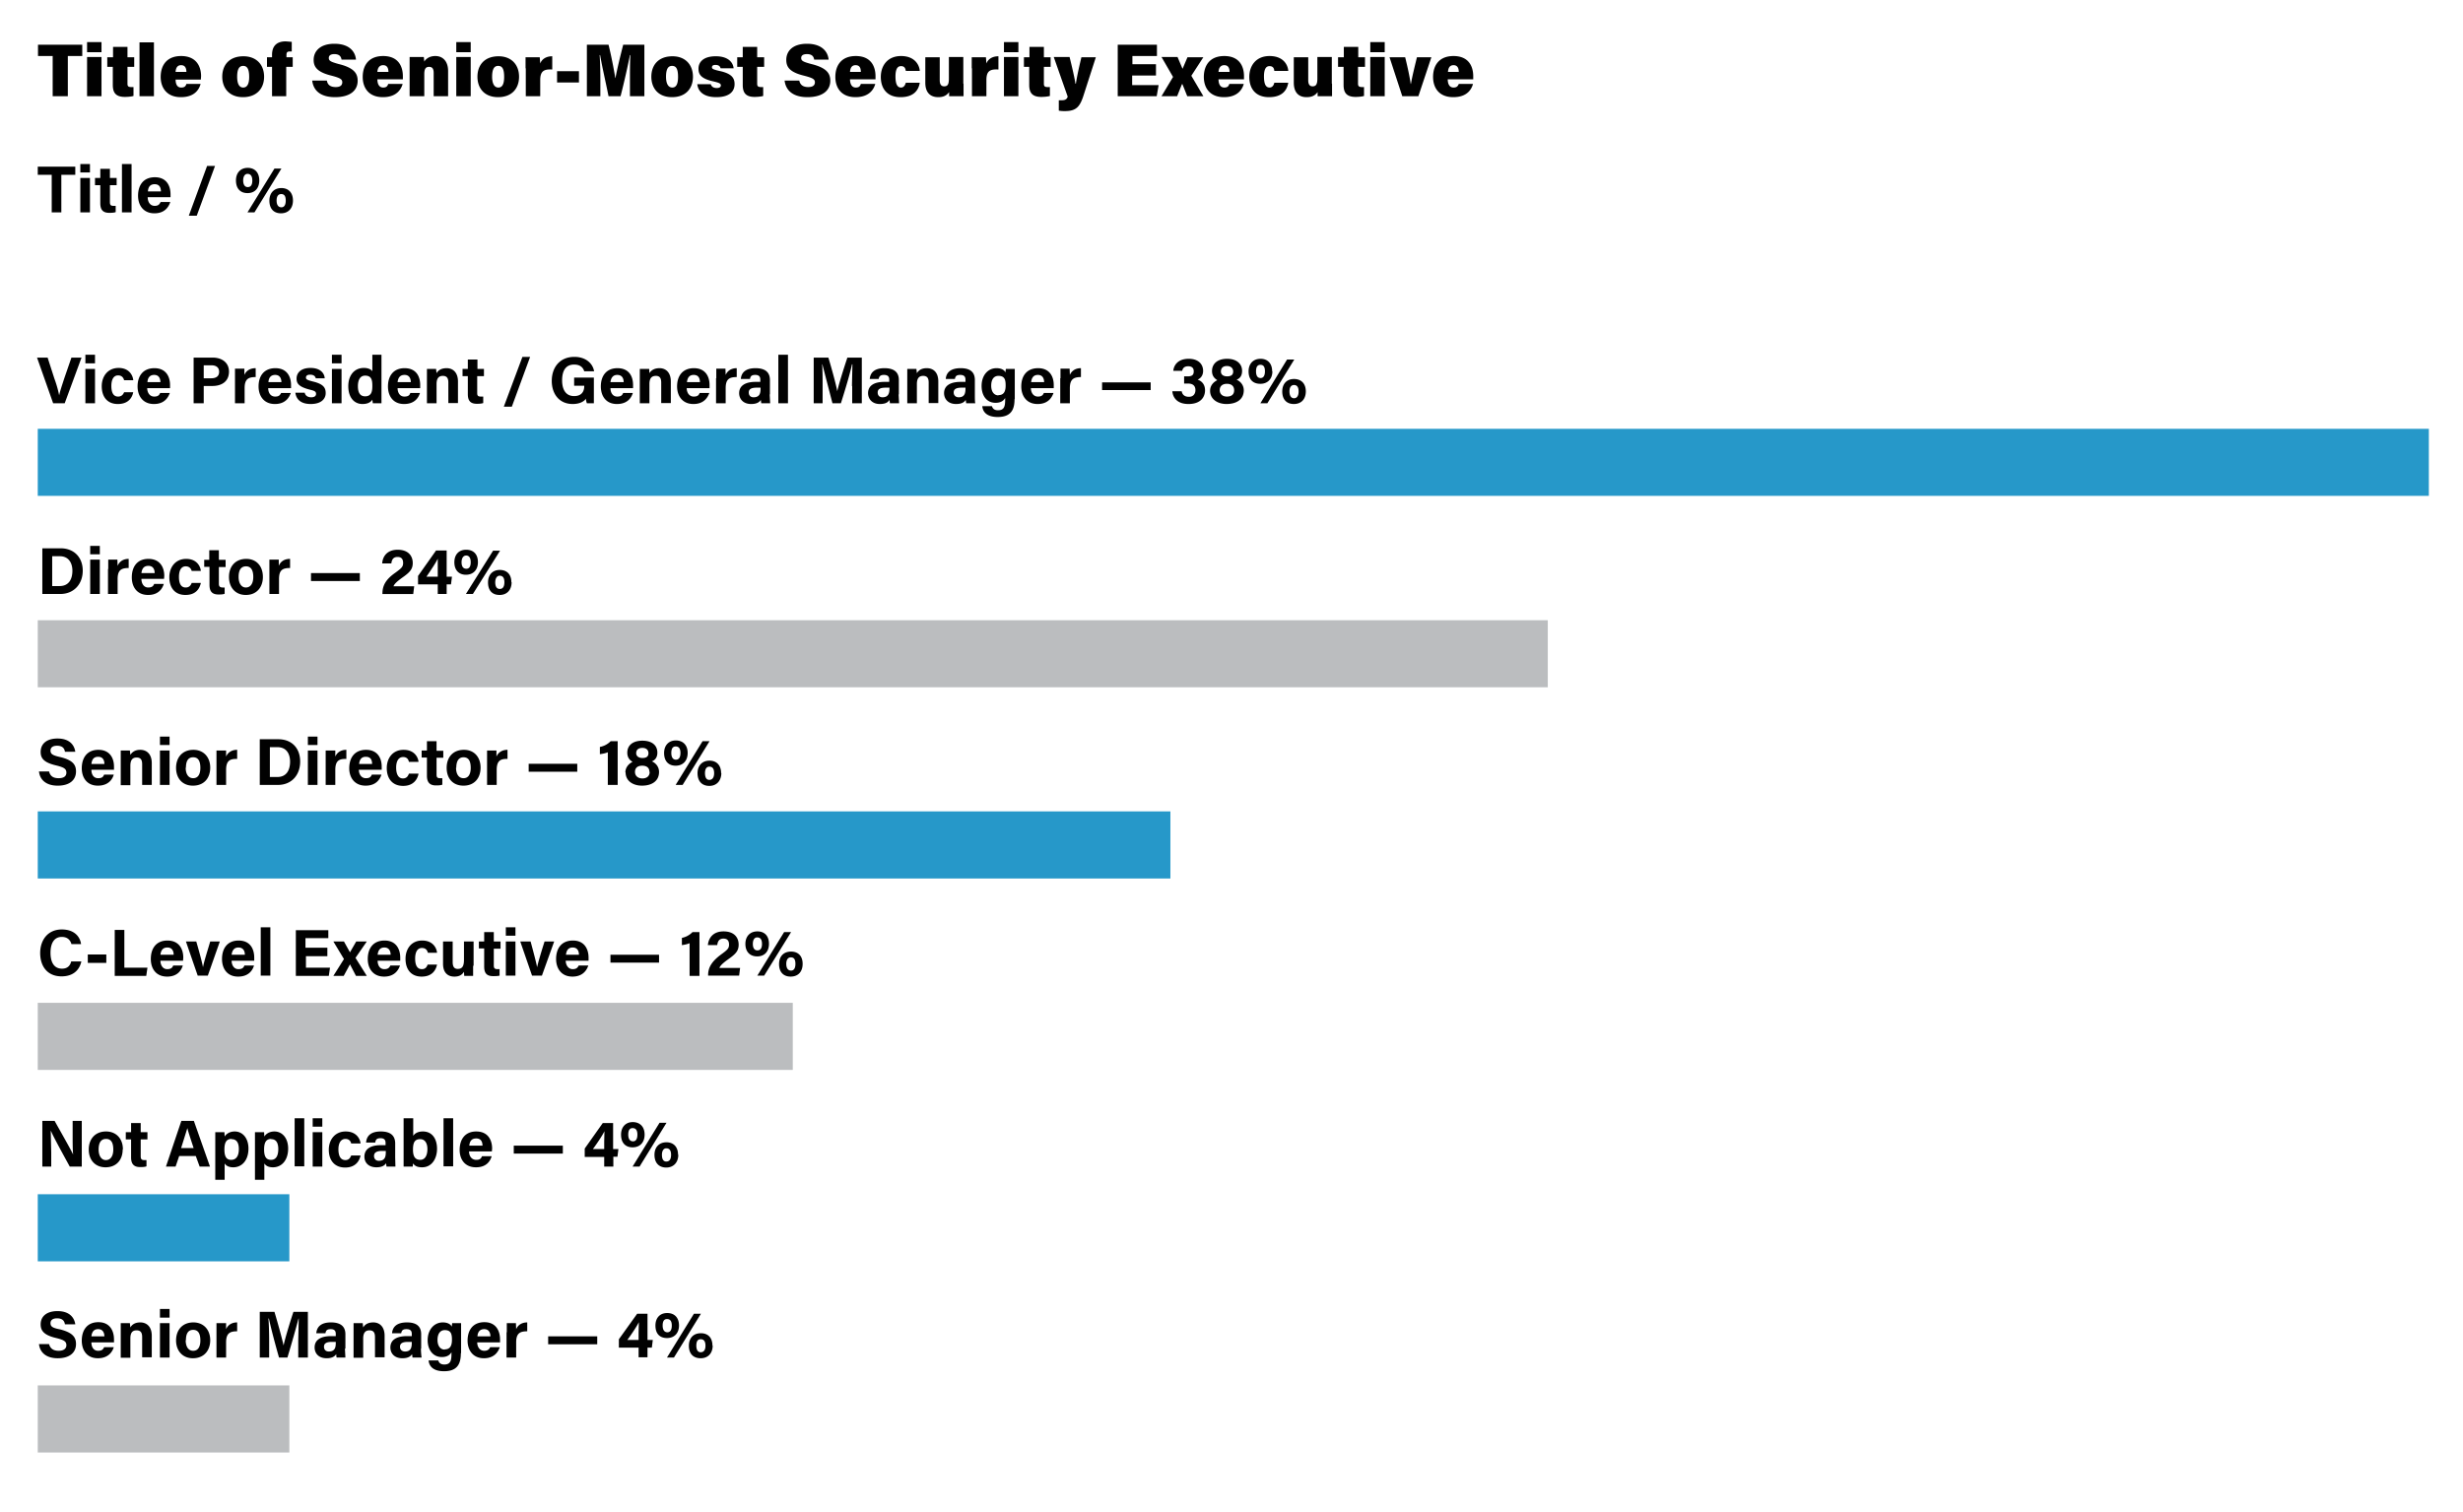 <svg version="1.1" id="Layer_1" xmlns="http://www.w3.org/2000/svg" x="0" y="0" viewBox="0 0 1024 628.8" style="enable-background:new 0 0 1024 628.84" xml:space="preserve"><style>.st0{fill:#010101}.st1{fill:#bbbdbf}.st2{fill:#2698c9}</style><path class="st0" d="M21.9 23.3h-6.1v-4.7h18.4v4.7h-6V40h-6.3V23.3zM36.2 21.7v-4.2h6v4.2h-6zm0 2h6V40h-6V23.7zM44.5 23.8H47v-4.3h6v4.3h2.8v4H53v7c0 1 .3 1.4 1.5 1.4h1v3.7c-1 .3-2.6.4-3.6.4-3.9 0-5-1.9-5-5v-7.5h-2.3v-4zM58 40V17.6h6V40h-6zM73 33c0 1.7.5 3.4 2.3 3.4 1.5 0 1.9-.6 2.2-1.5h5.9c-.6 2.2-2.4 5.5-8.2 5.5-6.1 0-8.4-4.2-8.4-8.4 0-4.9 2.6-8.7 8.5-8.7 6.3 0 8.3 4.3 8.3 8.4l-.1 1.4H72.9zm4.5-3c0-1.6-.5-2.9-2.2-2.9-1.6 0-2.2 1.2-2.3 2.8h4.5zM109.8 31.9c0 5-3.2 8.5-8.8 8.5-5.7 0-8.6-3.8-8.6-8.5 0-4.9 3-8.5 8.8-8.5 5.4 0 8.6 3.5 8.6 8.5zm-11.2 0c0 3 .9 4.5 2.5 4.5s2.5-1.4 2.5-4.4c0-3.4-.9-4.6-2.5-4.6-1.5 0-2.5 1.1-2.5 4.5zM113.1 40V27.8H111v-4h2.1v-1c0-3.5 1.8-5.6 5.7-5.6l2.5.2v4h-.8c-1 0-1.4.3-1.4 1.5v.9h2.6v4H119V40h-6zM135.9 33.5c.3 1.9 1.6 2.7 3.7 2.7 1.8 0 2.7-.7 2.7-2s-1-1.8-4.3-2.7c-6.3-1.5-7.6-3.8-7.6-6.6 0-3.6 2.7-6.7 8.6-6.7 6.2 0 8.7 3.2 9 6.6h-6c-.2-1.2-.8-2.3-3-2.3-1.4 0-2.3.5-2.3 1.6 0 1.2.8 1.6 4 2.5 6.6 1.6 8 4 8 7 0 4-3.1 6.8-9.4 6.8-6 0-9-2.7-9.5-6.9h6zM156.9 33c0 1.7.6 3.4 2.4 3.4 1.4 0 1.8-.6 2.1-1.5h6c-.6 2.2-2.5 5.5-8.2 5.5-6.2 0-8.4-4.2-8.4-8.4 0-4.9 2.6-8.7 8.5-8.7 6.3 0 8.2 4.3 8.2 8.4V33h-10.6zm4.6-3c0-1.6-.5-2.9-2.2-2.9-1.6 0-2.3 1.2-2.4 2.8h4.6zM170.3 28v-4.3h5.9l.2 1.9c.6-1 2-2.3 4.6-2.3 3.2 0 5.3 2.3 5.3 6.2V40h-6v-9.7c0-1.6-.5-2.5-1.9-2.5-1.3 0-2 .7-2 3V40h-6.1V28zM189.7 21.7v-4.2h6v4.2h-6zm0 2h6V40h-6V23.7zM215.8 31.9c0 5-3.1 8.5-8.7 8.5-5.8 0-8.6-3.8-8.6-8.5 0-4.9 3-8.5 8.8-8.5 5.3 0 8.5 3.5 8.5 8.5zm-11.2 0c0 3 1 4.5 2.6 4.5s2.4-1.4 2.4-4.4c0-3.4-.8-4.6-2.5-4.6-1.5 0-2.5 1.1-2.5 4.5zM218.5 28.4v-4.6h5.9l.2 2.6c.6-1.6 2.2-3 5-3v5.5c-3.4-.2-5 .6-5 4.4V40h-6V28.4zM240.7 29.6v4.7h-9.1v-4.7h9.1zM261.9 33c0-3.3 0-7.6.2-10.1h-.2c-.9 4.5-2.3 10.9-3.9 17.1h-5c-1.2-6-2.7-12.4-3.5-17.1h-.2c.2 2.5.3 6.7.3 10.3V40H244V18.6h9c1.1 4.4 2.3 10.6 2.8 13.8h.1c.6-3.4 2-9.1 3.2-13.8h8.8V40h-6v-7zM288.1 31.9c0 5-3.1 8.5-8.7 8.5-5.8 0-8.6-3.8-8.6-8.5 0-4.9 3-8.5 8.8-8.5 5.3 0 8.5 3.5 8.5 8.5zm-11.2 0c0 3 1 4.5 2.6 4.5s2.4-1.4 2.4-4.4c0-3.4-.8-4.6-2.5-4.6-1.5 0-2.5 1.1-2.5 4.5zM295.5 35c.3 1 1.1 1.6 2.5 1.6 1.1 0 1.7-.4 1.7-1.1 0-.8-.8-1.1-2.9-1.6-5.6-1.2-6.4-3.1-6.4-5.4 0-2.4 1.7-5.1 7.2-5.1 5.3 0 7.2 2.7 7.4 5h-5.4c-.2-.6-.5-1.4-2.2-1.4-1 0-1.4.4-1.4 1s.5.9 3.1 1.5c5.2 1.1 6.3 3 6.3 5.5 0 2.9-2 5.4-7.6 5.4-5.4 0-7.6-2.5-7.9-5.4h5.6zM306.5 23.8h2.3v-4.3h6v4.3h2.9v4h-2.9v7c0 1 .3 1.4 1.6 1.4h.9v3.7c-1 .3-2.6.4-3.6.4-3.8 0-4.9-1.9-4.9-5v-7.5h-2.3v-4zM332.3 33.5c.4 1.9 1.7 2.7 3.7 2.7 1.9 0 2.8-.7 2.8-2s-1-1.8-4.4-2.7c-6.3-1.5-7.5-3.8-7.5-6.6 0-3.6 2.6-6.7 8.6-6.7 6.1 0 8.7 3.2 9 6.6h-6c-.2-1.2-.8-2.3-3-2.3-1.5 0-2.4.5-2.4 1.6 0 1.2.8 1.6 4.1 2.5 6.6 1.6 8 4 8 7 0 4-3.2 6.8-9.5 6.8-5.9 0-9-2.7-9.5-6.9h6.1zM353.4 33c0 1.7.6 3.4 2.4 3.4 1.4 0 1.8-.6 2.1-1.5h6c-.6 2.2-2.5 5.5-8.2 5.5-6.2 0-8.4-4.2-8.4-8.4 0-4.9 2.6-8.7 8.5-8.7 6.3 0 8.2 4.3 8.2 8.4V33h-10.6zm4.5-3c0-1.6-.4-2.9-2.2-2.9-1.6 0-2.2 1.2-2.3 2.8h4.5zM382.4 34.4c-.5 3-2.4 6-8 6-5.7 0-8.2-3.7-8.2-8.4 0-4.9 3-8.7 8.4-8.7 6.1 0 7.7 4.2 7.8 6.2h-5.8c-.2-1.2-.6-2-2-2-1.5 0-2.3 1.3-2.3 4.3 0 3.4.9 4.6 2.3 4.6 1.2 0 1.7-1 2-2h5.8zM400.6 34.8V40h-6v-1.7c-1.1 1.5-2.5 2.1-4.5 2.1-3.5 0-5.4-2.1-5.4-6V23.8h6v9.6c0 1.5.5 2.5 1.8 2.5 1.5 0 2-.8 2-3.2v-9h6v11.1zM404 28.4v-4.6h5.9l.2 2.6c.6-1.6 2.2-3 5-3v5.5c-3.5-.2-5 .6-5 4.4V40h-6V28.4zM417.4 21.7v-4.2h6v4.2h-6zm0 2h6V40h-6V23.7zM425.6 23.8h2.4v-4.3h6v4.3h2.8v4H434v7c0 1 .3 1.4 1.5 1.4h1v3.7c-1 .3-2.6.4-3.6.4-3.9 0-5-1.9-5-5v-7.5h-2.2v-4zM444.7 23.8c1 4 2.2 9.2 2.4 11h.2c.3-2.1 1-5.6 2.3-11h6L450.7 39c-1.6 5.2-3 7.2-8 7.2-.4 0-1.6 0-2.5-.2v-4.3h1.1c1.4 0 2.2-.3 2.6-1.5l-5.8-16.5h6.6zM480.5 31.4h-9.8v4h11l-.8 4.6h-16.2V18.6H481v4.7h-10.2v3.4h9.8v4.7zM489.6 23.8l2 4.7h.1l2-4.7h6.6l-5 7.7 5 8.5h-6.7l-2-5h-.2l-2 5h-6.5l4.8-8-4.8-8.3h6.7zM506.6 33c0 1.7.6 3.4 2.4 3.4 1.4 0 1.8-.6 2.1-1.5h6c-.6 2.2-2.5 5.5-8.2 5.5-6.2 0-8.4-4.2-8.4-8.4 0-4.9 2.6-8.7 8.5-8.7 6.3 0 8.2 4.3 8.2 8.4V33h-10.6zm4.6-3c0-1.6-.5-2.9-2.2-2.9-1.6 0-2.3 1.2-2.4 2.8h4.6zM535.6 34.4c-.5 3-2.4 6-8 6-5.7 0-8.2-3.7-8.2-8.4 0-4.9 3-8.7 8.4-8.7 6.2 0 7.7 4.2 7.8 6.2h-5.8c-.1-1.2-.6-2-2-2-1.5 0-2.3 1.3-2.3 4.3 0 3.4.9 4.6 2.3 4.6 1.2 0 1.8-1 2-2h5.8zM553.8 34.8V40h-6v-1.7c-1.1 1.5-2.5 2.1-4.6 2.1-3.4 0-5.3-2.1-5.3-6V23.8h6v9.6c0 1.5.5 2.5 1.8 2.5 1.4 0 2-.8 2-3.2v-9h6v11.1zM556.3 23.8h2.4v-4.3h6v4.3h2.8v4h-2.9v7c0 1 .4 1.4 1.6 1.4h.9v3.7c-1 .3-2.5.4-3.5.4-3.9 0-5-1.9-5-5v-7.5h-2.3v-4zM569.7 21.7v-4.2h6v4.2h-6zm0 2h6V40h-6V23.7zM584.2 23.8c1 4 2 8.7 2.3 11.1h.1c.5-3 1.6-7.4 2.5-11.1h6L589.7 40H583l-5.3-16.2h6.5zM601.9 33c0 1.7.6 3.4 2.4 3.4 1.4 0 1.8-.6 2.2-1.5h5.9c-.6 2.2-2.4 5.5-8.2 5.5-6.2 0-8.4-4.2-8.4-8.4 0-4.9 2.6-8.7 8.5-8.7 6.3 0 8.2 4.3 8.2 8.4V33h-10.6zm4.6-3c0-1.6-.5-2.9-2.2-2.9-1.6 0-2.2 1.2-2.3 2.8h4.5zM21.4 72.7h-5.7v-3.4h15.6v3.4h-5.8v15.6h-4V72.7zM33.4 71.7v-3.5h4v3.5h-4zm0 2.3h4v14.3h-4V74zM39.5 74h2.2v-3.8h4V74h2.8v3h-2.8v7c0 1.2.3 1.6 1.5 1.6h.9v2.6c-.8.3-1.9.3-2.7.3-2.8 0-3.7-1.5-3.7-4V77h-2.2v-3zM50.7 88.3V68.2h4v20.1h-4zM61.4 82c0 1.8.9 3.6 2.9 3.6 1.6 0 2-.7 2.5-1.6h4c-.6 1.8-2.1 4.7-6.6 4.7-4.7 0-6.8-3.5-6.8-7.3 0-4.5 2.3-7.7 7-7.7 4.8 0 6.5 3.5 6.5 7.1V82h-9.5zm5.5-2.4c0-1.7-.7-3-2.6-3-1.9 0-2.7 1.2-2.8 3h5.4zM78.5 89.7 86.1 69h3.3l-7.6 20.7h-3.3zM107.8 75c0 3.1-1.7 5.3-4.9 5.3-2.9 0-4.8-1.8-4.8-5.3 0-2.9 1.7-5.2 4.9-5.2 2.8 0 4.8 1.8 4.8 5.3zm-6.7 0c0 1.8.7 2.8 1.9 2.8s1.9-.8 1.9-2.7c0-2-.8-2.8-2-2.8-1 0-1.8.9-1.8 2.8zm1.8 13.3 11.2-18.2h2.9l-11.2 18.2h-2.9zm18.9-4.9c0 3.1-1.8 5.3-5 5.3-2.9 0-4.8-1.8-4.8-5.3 0-2.9 1.7-5.2 5-5.2 2.8 0 4.8 1.8 4.8 5.2zm-6.8 0c0 1.8.7 2.8 2 2.8 1.1 0 1.8-.9 1.8-2.8 0-2-.7-2.7-1.9-2.7s-1.9.9-1.9 2.7zM22.1 167.7l-6.7-19h4.4l2.8 8.7c1 2.7 1.6 5 2 7 .4-1.9 1.2-4.2 2.1-7l3-8.7h4.2l-7 19h-4.8zM35.5 151v-3.5h4v3.6h-4zm0 2.4h4v14.3h-4v-14.3zM55.4 163c-.4 2.4-2.1 5-6.4 5-4.4 0-6.7-3-6.7-7.4 0-4.2 2.6-7.6 7-7.6 4.7 0 6 3.5 6.1 5.1h-3.8c-.3-1.1-1-2-2.5-2-1.8 0-2.8 1.6-2.8 4.4 0 3 1 4.4 2.8 4.4 1.4 0 2.1-.8 2.5-1.8h3.8zM61.2 161.4c0 1.8 1 3.5 2.9 3.5 1.6 0 2.1-.6 2.5-1.5h4c-.6 1.7-2.1 4.6-6.6 4.6-4.7 0-6.8-3.5-6.8-7.3 0-4.4 2.3-7.6 7-7.6 4.8 0 6.5 3.5 6.5 7v1.3h-9.5zm5.5-2.4c0-1.7-.7-3.1-2.6-3.1-1.9 0-2.7 1.3-2.8 3h5.4zM80.5 148.7h7.9c4 0 6.8 2.2 6.8 5.8 0 4.2-3.1 6-6.9 6h-3.6v7.2h-4.2v-19zm4.2 8.6h3.1c2 0 3.3-.8 3.3-2.7 0-2-1.5-2.7-3.2-2.7h-3.2v5.4zM97.7 157.3v-4h3.9v2.6c.7-1.6 2.2-2.8 4.7-2.8v3.7c-2.9 0-4.6.7-4.6 4.6v6.3h-4v-10.4zM111.5 161.4c0 1.8.9 3.5 2.9 3.5 1.6 0 2-.6 2.5-1.5h4c-.6 1.7-2.1 4.6-6.6 4.6-4.7 0-6.8-3.5-6.8-7.3 0-4.4 2.3-7.6 7-7.6 4.8 0 6.5 3.5 6.5 7v1.3h-9.5zm5.5-2.4c0-1.7-.7-3.1-2.6-3.1-1.9 0-2.7 1.3-2.8 3h5.4zM126.7 163.4c.3 1.1 1.2 1.8 2.7 1.8 1.4 0 2-.6 2-1.4 0-1-.6-1.3-2.7-1.8-4.6-1.2-5.4-2.6-5.4-4.6 0-2.1 1.5-4.4 5.8-4.4s5.8 2.4 5.9 4.3h-3.7c-.2-.5-.5-1.5-2.4-1.5-1.3 0-1.7.6-1.7 1.2 0 .7.4 1 2.7 1.6 4.8 1.1 5.5 2.8 5.5 4.9 0 2.3-1.8 4.5-6.2 4.5-4.3 0-6.1-2.1-6.4-4.7h3.9zM138 151v-3.5h4v3.6h-4zm0 2.4h4v14.3h-4v-14.3zM158.6 147.5v20.2H155l-.2-1.5c-.7 1.1-2 1.8-4.1 1.8-3.6 0-5.9-2.9-5.9-7.4 0-4.4 2.4-7.6 6.5-7.6 2 0 3.2.8 3.5 1.4v-6.9h3.9zm-6.8 17.3c2.7 0 3-2.2 3-4.3 0-2.4-.3-4.3-3-4.3-2 0-3 1.7-3 4.4 0 2.8 1 4.2 3 4.2zM165.3 161.4c0 1.8.9 3.5 2.8 3.5 1.7 0 2.2-.6 2.5-1.5h4c-.5 1.7-2 4.6-6.6 4.6-4.7 0-6.7-3.5-6.7-7.3 0-4.4 2.3-7.6 6.9-7.6 4.9 0 6.5 3.5 6.5 7v1.3h-9.4zm5.5-2.4c0-1.7-.7-3.1-2.6-3.1-2 0-2.7 1.3-2.9 3h5.5zM177.5 157v-3.6h3.8l.2 1.8c.5-.9 1.6-2.1 4.2-2.1 2.8 0 4.7 2 4.7 5.5v9h-4v-8.5c0-1.7-.5-2.8-2.3-2.8-1.6 0-2.6.9-2.6 3.4v8h-4V157zM192.3 153.4h2.2v-3.9h4v3.9h2.7v3h-2.8v7c0 1.1.3 1.5 1.5 1.5h1v2.7c-.9.3-2 .3-2.7.3-2.8 0-3.7-1.5-3.7-4v-7.5h-2.2v-3zM209.5 169l7.7-20.6h3.2l-7.6 20.7h-3.3zM247 167.7h-3c-.2-.6-.4-1.3-.4-1.9-1 1.4-3 2.2-5.5 2.2-5.6 0-8.7-4.2-8.7-9.6 0-5.7 3.4-10 9.4-10 4.8 0 7.7 2.8 8.2 6h-4.1c-.4-1.3-1.4-2.8-4.2-2.8-4 0-5 3.3-5 6.6s1.2 6.5 5 6.5c3.5 0 4.2-2.4 4.2-4.1v-.2h-4.2V157h8.2v10.7zM253.8 161.4c0 1.8.9 3.5 2.8 3.5 1.7 0 2.1-.6 2.5-1.5h4c-.5 1.7-2 4.6-6.6 4.6-4.7 0-6.7-3.5-6.7-7.3 0-4.4 2.3-7.6 6.9-7.6 4.9 0 6.5 3.5 6.5 7v1.3h-9.4zm5.5-2.4c0-1.7-.7-3.1-2.7-3.1-1.8 0-2.6 1.3-2.8 3h5.5zM266 157v-3.6h3.9l.1 1.8c.5-.9 1.7-2.1 4.2-2.1 2.8 0 4.7 2 4.7 5.5v9h-4v-8.5c0-1.7-.5-2.8-2.2-2.8-1.7 0-2.7.9-2.7 3.4v8h-4V157zM285.5 161.4c0 1.8 1 3.5 2.9 3.5 1.7 0 2.1-.6 2.5-1.5h4c-.6 1.7-2.1 4.6-6.6 4.6-4.7 0-6.8-3.5-6.8-7.3 0-4.4 2.3-7.6 7-7.6 4.8 0 6.5 3.5 6.5 7v1.3h-9.5zm5.5-2.4c0-1.7-.6-3.1-2.6-3.1-1.9 0-2.6 1.3-2.8 3h5.4zM297.8 157.3v-4h3.8l.1 2.6c.7-1.6 2.2-2.8 4.6-2.8v3.7c-2.9 0-4.6.7-4.6 4.6v6.3h-4v-10.4zM320 164l.2 3.7h-3.7l-.2-1.4c-.5.8-1.5 1.7-4 1.7-3.5 0-5-2.3-5-4.5 0-3.2 2.7-4.7 6.8-4.7h2v-.9c0-1-.3-2-2.1-2-1.7 0-2 .7-2.2 1.7H308c.2-2.5 1.8-4.5 6.1-4.5 3.8 0 6 1.5 6 4.9v6zm-3.8-2.8h-1.6c-2.4 0-3.3.7-3.3 2 0 1.1.6 2 2 2 2.6 0 2.9-1.8 2.9-3.6v-.4zM323.6 167.7v-20.2h4v20.2h-4zM354.2 160.5l.2-9h-.2c-.8 3.9-2.7 10.2-4.6 16.2h-3.5l-4.2-16.2h-.1c.2 2.2.2 6.1.2 9.4v6.8h-3.7v-19h6.1c1.5 5 3.2 11.2 3.7 14 .5-2.5 2.6-9.2 4.2-14h6v19h-4v-7.2zM373.6 164l.2 3.7H370l-.2-1.4c-.5.8-1.4 1.7-4 1.7-3.4 0-4.9-2.3-4.9-4.5 0-3.2 2.6-4.7 6.8-4.7h2v-.9c0-1-.3-2-2.2-2-1.6 0-2 .7-2.2 1.7h-3.7c.2-2.5 1.8-4.5 6.1-4.5 3.8 0 6 1.5 6 4.9v6zm-3.8-2.8h-1.6c-2.4 0-3.3.7-3.3 2 0 1.1.6 2 2 2 2.5 0 2.9-1.8 2.9-3.6v-.4zM377.2 157v-3.6h3.8l.2 1.8c.5-.9 1.6-2.1 4.1-2.1 3 0 4.8 2 4.8 5.5v9h-4v-8.5c0-1.7-.5-2.8-2.3-2.8-1.6 0-2.6.9-2.6 3.4v8h-4V157zM405.3 164c0 1.4 0 3.3.2 3.7h-3.8l-.2-1.4c-.5.8-1.5 1.7-4 1.7-3.5 0-5-2.3-5-4.5 0-3.2 2.7-4.7 6.9-4.7h2v-.9c0-1-.3-2-2.2-2-1.7 0-2 .7-2.2 1.7h-3.8c.2-2.5 1.8-4.5 6.2-4.5 3.8 0 5.9 1.5 5.9 4.9v6zm-3.9-2.8h-1.6c-2.4 0-3.3.7-3.3 2 0 1.1.7 2 2.1 2 2.5 0 2.8-1.8 2.8-3.6v-.4zM421.8 166c0 4.5-1.6 7.4-7 7.4-5.3 0-6.3-2.9-6.4-4.5h4c.3 1 1 1.7 2.5 1.7 2.6 0 3-1.6 3-4.4v-.7c-.7 1.2-1.9 2-4 2-3.7 0-5.8-3-5.8-7 0-4.4 2.6-7.4 6.2-7.4 2.4 0 3.5 1.1 3.7 1.8l.2-1.5h3.7v12.5zm-6.7-1.7c2.3 0 3-1.6 3-4s-.4-4-3-4c-1.7 0-3 1.2-3 4.1 0 2.5 1.2 4 3 4zM428.6 161.4c0 1.8 1 3.5 2.9 3.5 1.6 0 2.1-.6 2.5-1.5h4c-.6 1.7-2.1 4.6-6.6 4.6-4.7 0-6.8-3.5-6.8-7.3 0-4.4 2.3-7.6 7-7.6 4.8 0 6.5 3.5 6.5 7v1.3h-9.5zm5.5-2.4c0-1.7-.7-3.1-2.6-3.1-1.9 0-2.6 1.3-2.8 3h5.4zM440.9 157.3v-4h3.8l.1 2.6c.7-1.6 2.2-2.8 4.6-2.8v3.7c-2.8 0-4.6.7-4.6 4.6v6.3h-4v-10.4zM478.4 159v3.2h-20.2V159h20.3zM487.8 154.2c.2-2.2 1.8-5 6.4-5 4.2 0 6 2.4 6 5 0 2.1-1.2 3.2-2.2 3.6v.1c1.2.4 3 1.6 3 4.4 0 2.6-1.6 5.7-6.9 5.7-4.9 0-6.5-2.9-6.7-5.3h3.9c.2 1.2 1 2.3 3 2.3 1.8 0 2.7-1.2 2.7-2.8 0-1.6-.9-2.7-3-2.7h-1.7v-3h1.5c1.8 0 2.5-.6 2.5-2.1 0-1.3-.7-2.1-2.3-2.1-1.8 0-2.3 1-2.5 1.9h-3.7zM503.1 162.5c0-2.4 1.7-3.8 3-4.4-1.4-.9-2.2-2-2.2-3.8 0-3 2.2-5.1 6.3-5.1 3.8 0 6.2 2 6.2 5 0 2.2-1 3.2-2.3 3.7 1.3.5 3 2 3 4.4 0 3.8-3 5.7-7.2 5.7-3.7 0-6.8-2-6.8-5.5zm10-.2c0-1.8-1.2-2.7-3-2.7-2 0-3 1.1-3 2.6 0 1.7 1.2 2.7 3 2.7s3-.8 3-2.6zm-5.5-7.8c0 1.2.9 2 2.6 2 1.6 0 2.5-.6 2.5-2s-1-2.3-2.6-2.3-2.5.8-2.5 2.3zM529 154.4c0 3.1-1.9 5.2-5 5.2-3 0-4.9-1.7-4.9-5.2 0-3 1.8-5.2 5-5.2 2.8 0 4.8 1.8 4.8 5.2zm-6.8 0c0 1.8.6 2.8 1.9 2.8 1.1 0 1.8-.9 1.8-2.8 0-2-.7-2.7-1.9-2.7s-1.8.9-1.8 2.7zm1.8 13.3 11.1-18.2h3l-11.2 18.2h-3zm18.9-5c0 3.2-1.8 5.3-5 5.3-2.9 0-4.8-1.8-4.8-5.2 0-3 1.7-5.2 4.9-5.2 2.9 0 4.9 1.8 4.9 5.2zm-6.8 0c0 1.9.7 2.9 1.9 2.9s1.9-1 1.9-2.8c0-2-.8-2.7-1.9-2.7s-1.9.8-1.9 2.7zM17.6 228h7.6c5.5 0 9.2 3.7 9.2 9.3 0 5.5-3.6 9.7-9.4 9.7h-7.4v-19zm4.1 15.7h3.1c3.7 0 5.3-2.7 5.3-6.4 0-3.1-1.5-6-5.2-6h-3.2v12.4zM37.5 230.4V227h4v3.5h-4zm0 2.3h4V247h-4v-14.3zM45 236.6v-3.9h3.8l.1 2.6c.7-1.7 2.2-2.9 4.6-2.9v3.8c-2.9 0-4.6.7-4.6 4.6v6.2h-4v-10.4zM58.8 240.8c0 1.7.9 3.5 2.8 3.5 1.7 0 2.2-.7 2.5-1.5h4c-.5 1.7-2 4.6-6.5 4.6-4.8 0-6.8-3.5-6.8-7.3 0-4.5 2.3-7.7 6.9-7.7 4.9 0 6.6 3.6 6.6 7.1l-.1 1.2h-9.4zm5.5-2.5c0-1.6-.7-3-2.6-3-2 0-2.7 1.3-2.9 3h5.5zM83.5 242.4c-.5 2.4-2.1 5-6.4 5-4.4 0-6.7-3-6.7-7.4 0-4.2 2.6-7.6 7-7.6 4.7 0 6 3.5 6.1 5h-3.8c-.3-1-1-1.9-2.5-1.9-1.8 0-2.8 1.6-2.8 4.4 0 3 1 4.4 2.8 4.4 1.4 0 2.1-.8 2.5-1.9h3.8zM84.9 232.8H87v-4h4v4h2.8v3H91v7c0 1 .4 1.5 1.6 1.5h.8v2.6c-.7.3-1.8.3-2.6.3-2.8 0-3.7-1.5-3.7-4v-7.5h-2.2v-3zM109.3 239.9c0 4.3-2.6 7.5-7.1 7.5-4.4 0-7-3.2-7-7.5 0-4.4 2.7-7.5 7.2-7.5 4.2 0 6.9 3 6.9 7.5zm-10.1 0c0 2.7 1.2 4.4 3 4.4 2 0 3.1-1.7 3.1-4.4 0-3-1.1-4.4-3-4.4-2 0-3.1 1.4-3.1 4.4zM112 236.6v-3.9h3.9v2.6c.7-1.7 2.2-2.9 4.7-2.9v3.8c-3 0-4.6.7-4.6 4.6v6.2h-4v-10.4zM149.6 238.3v3.3h-20.3v-3.3h20.3zM159 247v-.2c0-3.2 1.3-5.8 5.3-8.6 2.6-1.9 3.3-2.5 3.3-4.1 0-1.6-.7-2.5-2.3-2.5-1.8 0-2.4 1.1-2.6 2.7h-3.8c.2-3.1 2.2-5.7 6.4-5.7 4.7 0 6.3 2.8 6.3 5.5 0 2.6-1.2 3.9-4.5 6.2-2.2 1.6-3.2 2.6-3.5 3.5h8.6l-.4 3.2h-12.9zM182 247v-4h-8.2v-3.5l7.5-10.6h4.4v10.9h2.2l-.4 3.2h-1.8v4H182zm0-10.5v-4.2c-.7 1.6-3 5-4.7 7.5h4.7v-3.3zM198.7 233.8c0 3-1.8 5.2-5 5.2-2.8 0-4.8-1.8-4.8-5.2 0-3 1.7-5.2 4.9-5.2 2.9 0 4.9 1.7 4.9 5.2zm-6.8 0c0 1.8.7 2.7 2 2.7 1.1 0 1.8-.8 1.8-2.7 0-2-.8-2.8-1.9-2.8-1.1 0-1.9 1-1.9 2.8zm1.8 13.2L205 229h2.9L196.6 247h-2.9zm19-4.9c0 3.2-1.9 5.3-5 5.3-3 0-4.8-1.8-4.8-5.2 0-3 1.7-5.2 4.9-5.2 2.8 0 4.8 1.7 4.8 5.1zm-6.8 0c0 1.8.6 2.8 1.9 2.8 1.2 0 1.9-.9 1.9-2.8 0-2-.8-2.7-2-2.7-1 0-1.8 1-1.8 2.7zM20.4 320.8c.5 2 1.8 2.8 4 2.8s3.2-.9 3.2-2.3c0-1.6-1-2.2-4.2-3-5.2-1.2-6.5-3-6.5-5.6 0-3.4 2.5-5.6 7-5.6 5 0 7 2.7 7.4 5.5H27c-.2-1.2-.8-2.5-3.3-2.5-1.7 0-2.7.7-2.7 2 0 1.4.8 2 4 2.7 5.4 1.3 6.6 3.3 6.6 6 0 3.5-2.6 5.9-7.6 5.9-4.8 0-7.4-2.4-7.8-5.9h4.1zM38 320.1c0 1.8.8 3.5 2.8 3.5 1.7 0 2.1-.6 2.5-1.5h4c-.5 1.8-2.1 4.6-6.6 4.6-4.7 0-6.7-3.5-6.7-7.2 0-4.5 2.3-7.7 6.9-7.7 4.8 0 6.5 3.5 6.5 7v1.3h-9.5zm5.4-2.4c0-1.7-.7-3-2.6-3-1.9 0-2.6 1.2-2.8 3h5.4zM50.2 315.7v-3.6H54l.2 1.8c.5-.8 1.6-2.1 4.1-2.1 2.9 0 4.8 2 4.8 5.5v9.1h-4v-8.6c0-1.7-.5-2.8-2.3-2.8-1.7 0-2.6 1-2.6 3.5v8h-4v-10.8zM66.5 309.8v-3.5h4v3.5h-4zm0 2.3h4v14.3h-4v-14.3zM87.4 319.2c0 4.4-2.6 7.5-7.2 7.5-4.4 0-7-3.1-7-7.4 0-4.4 2.7-7.5 7.2-7.5 4.2 0 7 3 7 7.4zm-10.2 0c0 2.8 1.2 4.4 3.1 4.4 2 0 3-1.6 3-4.3 0-3-1-4.4-3-4.4-1.9 0-3 1.3-3 4.4zM90 316v-3.9h4v2.5c.7-1.6 2.2-2.8 4.6-2.8v3.8c-2.9-.1-4.6.6-4.6 4.6v6.2h-4V316zM108.1 307.4h7.6c5.5 0 9.1 3.6 9.1 9.3 0 5.5-3.5 9.7-9.3 9.7H108v-19zm4.1 15.7h3.1c3.7 0 5.3-2.7 5.3-6.4 0-3.2-1.5-6-5.2-6h-3.2v12.4zM128 309.8v-3.5h4v3.5h-4zm0 2.3h4v14.3h-4v-14.3zM135.4 316v-3.9h4v2.5c.7-1.6 2.2-2.8 4.6-2.8v3.8c-2.9-.1-4.6.6-4.6 4.6v6.2h-4V316zM149.2 320.1c0 1.8 1 3.5 2.9 3.5 1.7 0 2.1-.6 2.5-1.5h4c-.6 1.8-2.1 4.6-6.6 4.6-4.7 0-6.8-3.5-6.8-7.2 0-4.5 2.3-7.7 7-7.7 4.8 0 6.5 3.5 6.5 7v1.3h-9.5zm5.5-2.4c0-1.7-.6-3-2.6-3-1.9 0-2.6 1.2-2.8 3h5.4zM174 321.8c-.5 2.4-2.2 5-6.4 5-4.5 0-6.8-3.1-6.8-7.4 0-4.3 2.6-7.6 7-7.6 4.8 0 6.1 3.5 6.2 5H170c-.2-1.1-.9-2-2.4-2-1.9 0-2.9 1.7-2.9 4.4 0 3 1.1 4.5 2.8 4.5 1.4 0 2.1-.8 2.5-2h3.9zM175.3 312.1h2.2v-3.9h4v4h2.8v2.9h-2.8v7c0 1.1.3 1.5 1.5 1.5h.9v2.7c-.8.3-1.9.3-2.7.3-2.7 0-3.7-1.5-3.7-4V315h-2.2v-3zM199.8 319.2c0 4.4-2.6 7.5-7.1 7.5s-7-3.1-7-7.4c0-4.4 2.6-7.5 7.2-7.5 4.2 0 6.9 3 6.9 7.4zm-10.2 0c0 2.8 1.2 4.4 3.1 4.4 2 0 3-1.6 3-4.3 0-3-1-4.4-3-4.4-1.8 0-3 1.3-3 4.4zM202.5 316v-3.9h3.9v2.5c.7-1.6 2.2-2.8 4.6-2.8v3.8c-2.8-.1-4.5.6-4.5 4.6v6.2h-4V316zM240 317.6v3.3h-20.2v-3.3H240zM252.7 326.4v-13.6c-.8.4-2.3.7-3.3.8v-3a8.4 8.4 0 0 0 4.5-2.4h2.9v18.2h-4zM260 321.2c0-2.3 1.7-3.8 3-4.4-1.4-.8-2.2-2-2.2-3.8 0-3 2.2-5 6.3-5 3.8 0 6.2 1.8 6.2 5 0 2-1 3.1-2.3 3.6 1.3.5 3 2 3 4.4 0 3.8-3 5.7-7.1 5.7-3.8 0-6.8-2-6.8-5.5zm10-.2c0-1.8-1.2-2.6-3-2.6-2 0-3 1-3 2.6s1.2 2.7 3.1 2.7c1.7 0 3-.9 3-2.7zm-5.5-7.8c0 1.2 1 2 2.6 2s2.5-.6 2.5-2-1-2.2-2.5-2.2c-1.7 0-2.6.8-2.6 2.2zM285.9 313.1c0 3.1-1.8 5.3-5 5.3-2.9 0-4.8-1.8-4.8-5.3 0-2.9 1.7-5.2 4.9-5.2 2.8 0 4.9 1.8 4.9 5.2zm-6.8 0c0 1.8.7 2.8 1.9 2.8s1.9-.9 1.9-2.8c0-2-.8-2.7-2-2.7s-1.8.9-1.8 2.7zm1.8 13.3 11.2-18.2h2.9l-11.2 18.2h-2.9zm19-5c0 3.2-1.9 5.4-5 5.4-3 0-4.9-1.9-4.9-5.3 0-2.9 1.7-5.2 5-5.2 2.8 0 4.8 1.8 4.8 5.2zm-6.8 0c0 1.9.6 2.9 1.8 2.9 1.2 0 2-.9 2-2.8 0-2-.8-2.7-2-2.7-1.1 0-1.8.9-1.8 2.7zM33.8 399.9c-.8 3.5-3.4 6.1-8.2 6.1-6 0-8.9-4.3-8.9-9.7 0-5.2 3-9.8 9-9.8 5.2 0 7.6 3 8 6.1h-4c-.4-1.5-1.5-3-4-3-3.5 0-4.7 3.1-4.7 6.6 0 3.2 1 6.6 4.8 6.6 2.7 0 3.5-1.8 3.8-3h4.2zM44.2 397v3.4h-7.7v-3.5h7.7zM47.7 386.7h4v15.7h9.6l-.5 3.4H47.7v-19zM66.7 399.5c0 1.7.9 3.5 2.8 3.5 1.7 0 2.2-.7 2.5-1.5h4c-.5 1.7-2 4.6-6.5 4.6-4.8 0-6.8-3.5-6.8-7.3 0-4.5 2.3-7.7 6.9-7.7 4.9 0 6.6 3.6 6.6 7.1l-.1 1.3h-9.4zm5.5-2.5c0-1.6-.7-3-2.6-3-2 0-2.7 1.3-2.9 3h5.5zM81.6 391.5c1.4 4.8 2.5 9 2.8 10.7.4-2.3 1.8-6.6 3-10.7h4l-5 14.2h-4.2l-4.9-14.2h4.3zM96.3 399.5c0 1.7.9 3.5 2.8 3.5 1.7 0 2.2-.7 2.5-1.5h4c-.5 1.7-2 4.6-6.6 4.6-4.7 0-6.7-3.5-6.7-7.3 0-4.5 2.3-7.7 6.9-7.7 4.9 0 6.5 3.6 6.5 7.1v1.3h-9.5zm5.5-2.5c0-1.6-.7-3-2.7-3-1.8 0-2.6 1.3-2.8 3h5.5zM108.4 405.8v-20.2h4v20.1h-4zM136.2 397.6h-9v4.8h10l-.5 3.4H123v-19h13.5v3.3H127v4h9.1v3.5zM143 391.5l2.5 4.5 2.6-4.5h4.4l-4.7 6.8 4.7 7.5H148l-2.5-4.8-2.6 4.8h-4.3l4.4-7-4.4-7.3h4.4zM157 399.5c0 1.7.8 3.5 2.8 3.5 1.6 0 2.1-.7 2.5-1.5h4c-.6 1.7-2.1 4.6-6.6 4.6-4.7 0-6.8-3.5-6.8-7.3 0-4.5 2.3-7.7 7-7.7 4.8 0 6.5 3.6 6.5 7.1v1.3h-9.5zm5.4-2.5c0-1.6-.7-3-2.6-3-1.9 0-2.6 1.3-2.8 3h5.4zM181.7 401.1c-.5 2.4-2.1 5-6.4 5-4.4 0-6.7-3-6.7-7.4 0-4.2 2.5-7.6 6.9-7.6 4.8 0 6.1 3.5 6.2 5.1h-3.8c-.3-1.2-1-2-2.5-2-1.8 0-2.8 1.6-2.8 4.4 0 3 1 4.4 2.8 4.4 1.4 0 2-.8 2.4-1.9h3.9zM196.7 401.6v4.2H193l-.1-1.7c-.9 1.4-2.1 2-4 2-2.9 0-4.7-1.8-4.7-5.3v-9.3h4v8.5c0 1.6.4 2.9 2.1 2.9 1.8 0 2.6-1 2.6-3.8v-7.6h4v10.1zM199.1 391.5h2.2v-3.9h4v3.9h2.8v3h-2.8v7c0 1 .3 1.5 1.5 1.5h.9v2.7c-.8.2-1.9.2-2.7.2-2.8 0-3.7-1.4-3.7-4v-7.5h-2.2v-3zM210.3 389.1v-3.5h4v3.5h-4zm0 2.4h4v14.2h-4v-14.2zM220.6 391.5c1.3 4.8 2.4 9 2.7 10.7.5-2.3 1.8-6.6 3.1-10.7h4l-5.1 14.2h-4.1l-4.9-14.2h4.3zM235.2 399.5c0 1.7 1 3.5 2.9 3.5 1.6 0 2.1-.7 2.5-1.5h4c-.6 1.7-2.1 4.6-6.6 4.6-4.7 0-6.8-3.5-6.8-7.3 0-4.5 2.3-7.7 7-7.7 4.8 0 6.5 3.6 6.5 7.1v1.3h-9.5zm5.5-2.5c0-1.6-.7-3-2.6-3-1.9 0-2.6 1.3-2.8 3h5.4zM274 397v3.3h-20.2V397H274zM286.7 405.8v-13.6c-.8.4-2.3.7-3.2.8v-3a8.4 8.4 0 0 0 4.4-2.4h2.9v18.2h-4zM294.4 405.8v-.3c0-3.2 1.5-5.7 5.4-8.6 2.6-1.9 3.3-2.5 3.3-4.1 0-1.6-.7-2.5-2.3-2.5-1.8 0-2.4 1.1-2.6 2.7h-3.9c.3-3.1 2.3-5.7 6.5-5.7 4.7 0 6.3 2.8 6.3 5.5 0 2.6-1.2 3.9-4.5 6.2-2.2 1.6-3.2 2.6-3.5 3.5h8.6l-.4 3.2h-12.9zM319.7 392.5c0 3-1.7 5.2-4.9 5.2-2.9 0-4.9-1.8-4.9-5.2 0-3 1.8-5.2 5-5.2 2.8 0 4.8 1.7 4.8 5.2zm-6.7 0c0 1.8.7 2.7 1.9 2.7s1.9-.8 1.9-2.7c0-2-.8-2.7-2-2.7-1 0-1.8.8-1.8 2.7zm1.8 13.3 11.2-18.2h2.9l-11.2 18.1h-2.9zm18.9-5c0 3.2-1.8 5.3-5 5.3-2.9 0-4.8-1.8-4.8-5.2 0-3 1.7-5.2 5-5.2 2.8 0 4.8 1.7 4.8 5.1zm-6.8 0c0 1.8.7 2.8 2 2.8 1.1 0 1.8-.9 1.8-2.8 0-2-.7-2.7-1.9-2.7s-1.9 1-1.9 2.7zM17.6 485.1v-19h5.1c2.4 4.3 6.8 12 7.7 14-.2-2-.2-5.3-.2-8.4v-5.6H34v19H29c-2-3.7-6.9-12.5-7.8-14.8h-.1l.2 9v5.8h-3.8zM51 478c0 4.3-2.6 7.4-7.1 7.4-4.4 0-7-3.1-7-7.4 0-4.4 2.7-7.5 7.2-7.5 4.2 0 7 3 7 7.4zM41 478c0 2.7 1.2 4.4 3 4.4 2 0 3.1-1.7 3.1-4.4 0-3-1-4.4-3-4.4s-3.1 1.4-3.1 4.4zM52.3 470.8h2.2V467h4v3.8h2.8v3h-2.8v7c0 1.1.3 1.6 1.5 1.6h.9v2.6c-.8.3-1.9.3-2.7.3-2.7 0-3.7-1.5-3.7-4v-7.5h-2.2v-3zM74.5 480.7l-1.5 4.4h-4l6.4-19h5.2l6.7 19H83l-1.6-4.4h-7zm6-3.3c-1.3-4-2.2-6.6-2.6-8.3l-2.6 8.3h5.2zM89.5 490.6v-19.8h3.8l.1 1.8c.6-1 2-2.1 4.2-2.1 3.2 0 5.7 2.7 5.7 7.1 0 5-2.8 7.8-6.3 7.8-2 0-3-.7-3.6-1.6v6.8h-4zm6.8-17c-2.2 0-3 1.5-3 4.4 0 2.7.7 4.3 2.8 4.3 2.1 0 3.2-1.6 3.2-4.5 0-2.7-1-4.1-3-4.1zM106 490.6v-19.8h3.8l.1 1.8c.6-1 2-2.1 4.2-2.1 3.2 0 5.7 2.7 5.7 7.1 0 5-2.8 7.8-6.3 7.8-2 0-3-.7-3.6-1.6v6.8h-4zm6.8-17c-2.2 0-3 1.5-3 4.4 0 2.7.7 4.3 2.9 4.3 2 0 3-1.6 3-4.5 0-2.7-1-4.1-2.9-4.1zM122.5 485.1V465h4V485h-4zM130 468.5V465h4v3.5h-4zm0 2.3h4v14.3h-4v-14.3zM149.9 480.5c-.5 2.4-2.2 5-6.4 5-4.5 0-6.8-3.1-6.8-7.4 0-4.2 2.6-7.6 7-7.6 4.8 0 6.1 3.5 6.2 5H146c-.2-1-.9-1.9-2.4-1.9-1.8 0-2.9 1.6-2.9 4.3 0 3.1 1.1 4.5 2.9 4.5 1.3 0 2-.8 2.4-1.9h3.9zM164.3 481.4l.1 3.7h-3.7l-.2-1.4c-.5.8-1.5 1.7-4 1.7-3.5 0-5-2.2-5-4.4 0-3.3 2.7-4.8 6.8-4.8h2v-.9c0-1-.3-2-2.1-2-1.7 0-2 .7-2.2 1.8h-3.8c.2-2.6 1.8-4.6 6.1-4.6 3.8 0 6 1.5 6 5v6zm-4-2.8h-1.5c-2.4 0-3.3.8-3.3 2.1 0 1 .6 2 2 2 2.6 0 2.9-1.8 2.9-3.7v-.4zM167.8 465h4v7.3c.6-.9 1.8-1.8 4-1.8 4 0 5.9 3.2 5.9 7.2s-2.1 7.7-6.2 7.7c-2.1 0-3-.6-3.8-1.6l-.1 1.3h-3.8V465zm6.9 8.7c-2.3 0-3 1.4-3 4.4 0 2.3.6 4.2 3 4.2 2 0 3-1.8 3-4.5 0-2.4-1-4.1-3-4.1zM184.4 485.1V465h4V485h-4zM195 478.8c0 1.8 1 3.5 3 3.5 1.6 0 2-.6 2.4-1.5h4c-.5 1.8-2 4.6-6.5 4.6-4.8 0-6.8-3.5-6.8-7.2 0-4.5 2.3-7.7 6.9-7.7 4.9 0 6.6 3.6 6.6 7.1l-.1 1.2h-9.4zm5.6-2.4c0-1.7-.7-3-2.6-3-2 0-2.7 1.2-2.9 3h5.5zM234 476.4v3.3h-20.4v-3.3H234zM251.2 485.1v-4h-8.1v-3.5l7.5-10.6h4.3v10.8h2.2l-.4 3.2H255v4.1h-3.7zm0-10.5.1-4.2c-.7 1.5-3 5-4.8 7.4h4.7v-3.2zM268 471.8c0 3.1-1.8 5.3-5 5.3-2.9 0-4.8-1.8-4.8-5.3 0-2.9 1.7-5.2 4.9-5.2 2.8 0 4.9 1.8 4.9 5.2zm-6.8 0c0 1.8.7 2.8 2 2.8 1.1 0 1.8-.9 1.8-2.8 0-2-.8-2.7-2-2.7s-1.8.9-1.8 2.7zm1.8 13.3 11.2-18.2h2.9l-11.2 18.2H263zm19-4.9c0 3.1-1.9 5.3-5 5.3-3 0-4.9-1.9-4.9-5.3 0-2.9 1.7-5.2 5-5.2 2.8 0 4.8 1.8 4.8 5.2zm-6.8 0c0 1.8.6 2.8 1.8 2.8 1.3 0 2-.9 2-2.8 0-2-.8-2.7-2-2.7-1 0-1.8.9-1.8 2.7zM20.4 558.9c.5 1.9 1.8 2.8 4 2.8s3.2-1 3.2-2.3c0-1.6-1-2.2-4.2-3-5.2-1.2-6.5-3.1-6.5-5.7 0-3.3 2.5-5.5 7-5.5 5 0 7 2.7 7.4 5.5H27c-.2-1.2-.8-2.5-3.3-2.5-1.7 0-2.7.7-2.7 2 0 1.4.8 2 4 2.6 5.4 1.4 6.6 3.4 6.6 6.1 0 3.5-2.6 5.9-7.6 5.9-4.8 0-7.4-2.4-7.8-5.9h4.1zM38 558.2c0 1.8.8 3.5 2.8 3.5 1.7 0 2.1-.7 2.5-1.5h4c-.5 1.7-2.1 4.6-6.6 4.6-4.7 0-6.7-3.5-6.7-7.3 0-4.5 2.3-7.7 6.9-7.7 4.8 0 6.5 3.6 6.5 7.2v1.2h-9.5zm5.4-2.4c0-1.7-.7-3.1-2.6-3.1-1.9 0-2.6 1.3-2.8 3h5.4zM50.2 553.8v-3.6H54l.2 1.8c.5-.9 1.6-2.1 4.1-2.1 2.9 0 4.8 2 4.8 5.5v9h-4V556c0-1.7-.5-2.8-2.3-2.8-1.7 0-2.6.9-2.6 3.4v8h-4v-10.7zM66.5 547.9v-3.6h4v3.6h-4zm0 2.3h4v14.3h-4v-14.3zM87.4 557.3c0 4.3-2.6 7.5-7.2 7.5-4.4 0-7-3.2-7-7.4 0-4.4 2.7-7.5 7.2-7.5 4.2 0 7 3 7 7.4zm-10.2 0c0 2.8 1.2 4.4 3.1 4.4 2 0 3-1.6 3-4.3 0-3-1-4.4-3-4.4-1.9 0-3 1.3-3 4.3zM90 554v-3.8h4v2.5c.7-1.6 2.2-2.8 4.6-2.8v3.7c-2.9 0-4.6.7-4.6 4.6v6.3h-4V554zM124 557.3l.2-9h-.1c-1 3.9-2.8 10.2-4.6 16.2H116c-1.5-5.2-3.4-12.4-4.2-16.2h-.2c.2 2.2.3 6.1.3 9.4v6.8H108v-19h6.1c1.5 5 3.2 11.2 3.8 14 .5-2.5 2.5-9.2 4.1-14h6v19h-4v-7.2zM143.4 560.8l.2 3.7H140c-.2-.3-.2-1-.2-1.4-.6.8-1.5 1.7-4 1.7-3.5 0-5-2.2-5-4.5 0-3.2 2.7-4.7 6.8-4.7h2v-.9c0-1-.3-2-2.1-2-1.7 0-2 .7-2.2 1.7h-3.8c.2-2.5 1.8-4.5 6.1-4.5 3.8 0 6 1.5 6 4.9v6zm-3.8-2.8H138c-2.4 0-3.3.7-3.3 2 0 1.1.6 2 2 2 2.6 0 2.9-1.8 2.9-3.6v-.4zM147 553.8v-3.6h3.8l.2 1.8c.5-.9 1.6-2.1 4.2-2.1 2.8 0 4.7 2 4.7 5.5v9h-4V556c0-1.7-.5-2.8-2.3-2.8-1.6 0-2.6.9-2.6 3.4v8h-4v-10.7zM175 560.8c0 1.4.2 3.4.3 3.7h-3.8l-.2-1.4c-.5.8-1.5 1.7-4 1.7-3.5 0-5-2.2-5-4.5 0-3.2 2.7-4.7 6.9-4.7h2v-.9c0-1-.3-2-2.2-2-1.7 0-2 .7-2.2 1.7H163c.2-2.5 1.8-4.5 6.2-4.5 3.8 0 5.9 1.5 5.9 4.9v6zm-3.8-2.8h-1.6c-2.4 0-3.3.7-3.3 2 0 1.1.7 2 2.1 2 2.5 0 2.8-1.8 2.8-3.6v-.4zM191.6 562.7c0 4.6-1.6 7.5-7 7.5-5.3 0-6.3-2.9-6.4-4.5h4c.3 1 1 1.7 2.5 1.7 2.6 0 3-1.6 3-4.4v-.7c-.7 1.2-1.9 2-4 2-3.7 0-5.9-3-5.9-7 0-4.4 2.7-7.4 6.3-7.4 2.4 0 3.5 1.1 3.7 1.8l.2-1.5h3.7v12.5zm-6.7-1.6c2.3 0 3-1.6 3-4s-.4-4-3-4c-1.7 0-3 1.3-3 4.1 0 2.5 1.2 4 3 4zM198.4 558.2c0 1.8 1 3.5 2.9 3.5 1.6 0 2.1-.7 2.5-1.5h4c-.6 1.7-2.1 4.6-6.6 4.6-4.7 0-6.8-3.5-6.8-7.3 0-4.5 2.3-7.7 7-7.7 4.8 0 6.5 3.6 6.5 7.2v1.2h-9.5zm5.5-2.4c0-1.7-.7-3.1-2.6-3.1-1.9 0-2.7 1.3-2.8 3h5.4zM210.7 554v-3.8h3.8l.1 2.5c.7-1.6 2.2-2.8 4.6-2.8v3.7c-2.9 0-4.6.7-4.6 4.6v6.3h-4V554zM248.3 555.7v3.3h-20.4v-3.3h20.3zM265.5 564.5v-4.1h-8.2v-3.5l7.6-10.6h4.3v10.9h2.2l-.4 3.2h-1.8v4h-3.7zm0-10.5.1-4.2c-.7 1.5-3 5-4.8 7.4h4.7V554zM282.3 551.2c0 3-1.8 5.2-5 5.2-2.9 0-4.8-1.7-4.8-5.2 0-3 1.7-5.2 4.9-5.2 2.9 0 4.9 1.8 4.9 5.2zm-6.8 0c0 1.8.7 2.8 2 2.8 1.1 0 1.8-.9 1.8-2.8 0-2-.8-2.7-2-2.7s-1.8.9-1.8 2.7zm1.8 13.3 11.2-18.2h2.9l-11.2 18.2h-2.9zm19-5c0 3.2-1.9 5.3-5 5.3-3 0-4.9-1.8-4.9-5.2 0-3 1.7-5.2 5-5.2 2.8 0 4.8 1.7 4.8 5.2zm-6.8 0c0 1.8.6 2.8 1.8 2.8 1.2 0 2-.8 2-2.7 0-2-.8-2.7-2-2.7s-1.8.8-1.8 2.7z"/><path class="st1" d="M15.7 576.1h104.6V604H15.7z"/><path class="st2" d="M15.7 496.6h104.6v27.9H15.7z"/><path class="st1" d="M15.7 417h313.9v27.9H15.7z"/><path class="st2" d="M15.7 337.4h470.9v27.9H15.7z"/><path class="st1" d="M15.7 257.9h627.8v27.9H15.7z"/><path class="st2" d="M15.7 178.3h994.1v27.9H15.7z"/></svg>